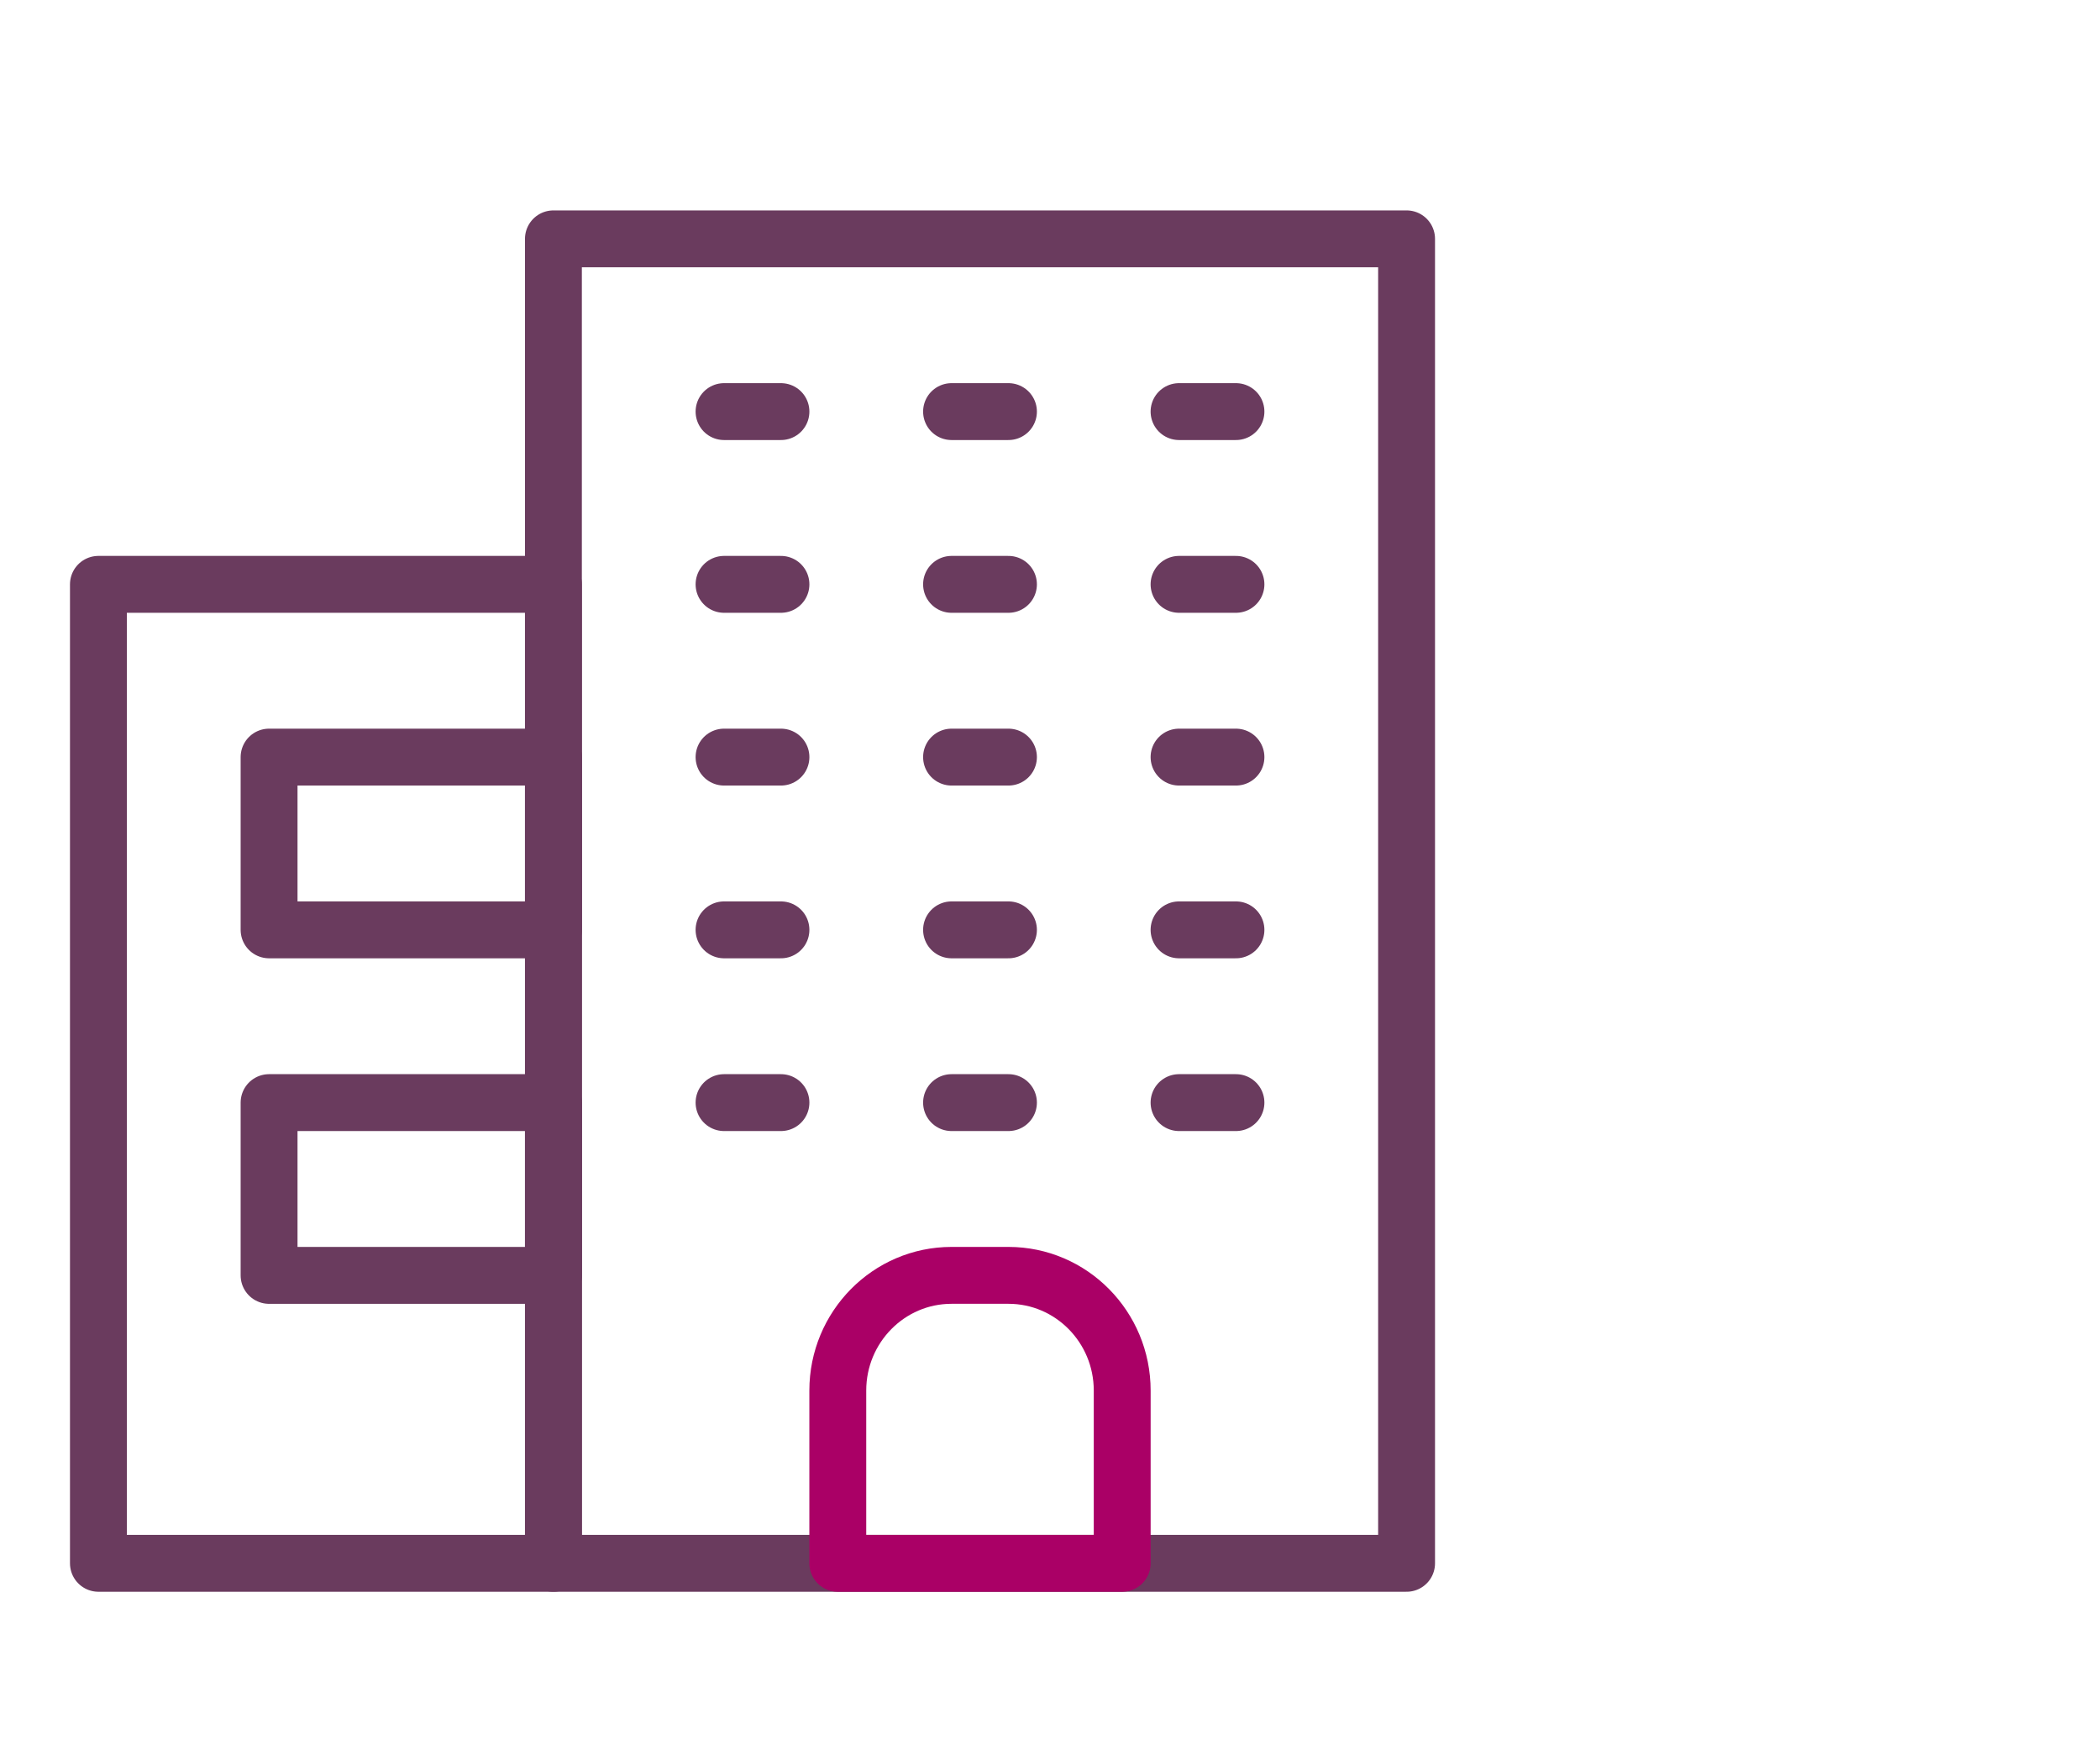 <?xml version="1.0" encoding="UTF-8"?>
<svg width="60px" height="50px" viewBox="0 0 60 50" version="1.1" xmlns="http://www.w3.org/2000/svg" xmlns:xlink="http://www.w3.org/1999/xlink">
    <!-- Generator: Sketch 51.3 (57544) - http://www.bohemiancoding.com/sketch -->
    <title>page-icon-about</title>
    <desc>Created with Sketch.</desc>
    <defs></defs>
    <g id="page-icon-about" stroke="none" stroke-width="1" fill="none" fill-rule="evenodd" stroke-linecap="round" stroke-linejoin="round">
        <g id="Group-40" transform="translate(2, 6)" stroke-width="1.625">
            <g id="Group-4" stroke="#6A3B5E">
                <polygon id="Stroke-1" points="13.812 38.659 38.188 38.659 38.188 0.823 13.812 0.823"></polygon>
                <polygon id="Stroke-3" points="0.812 38.659 13.812 38.659 13.812 10.693 0.812 10.693"></polygon>
            </g>
            <polygon id="Stroke-5" stroke="#6A3B5E" points="5.688 20.563 13.812 20.563 13.812 15.628 5.688 15.628"></polygon>
            <polygon id="Stroke-6" stroke="#6A3B5E" points="5.688 30.434 13.812 30.434 13.812 25.498 5.688 25.498"></polygon>
            <g id="Group-39" transform="translate(17.875, 4.935)">
                <path d="M12.188,33.724 L4.062,33.724 L4.062,28.789 C4.062,26.972 5.519,25.498 7.312,25.498 L8.938,25.498 C10.732,25.498 12.188,26.972 12.188,28.789 L12.188,33.724 Z" id="Stroke-7" stroke="#AA0066"></path>
                <path d="M0.812,0.823 L2.438,0.823" id="Stroke-9" stroke="#6A3B5E"></path>
                <path d="M7.312,0.823 L8.938,0.823" id="Stroke-11" stroke="#6A3B5E"></path>
                <path d="M13.812,0.823 L15.438,0.823" id="Stroke-13" stroke="#6A3B5E"></path>
                <path d="M0.812,5.758 L2.438,5.758" id="Stroke-15" stroke="#6A3B5E"></path>
                <path d="M7.312,5.758 L8.938,5.758" id="Stroke-17" stroke="#6A3B5E"></path>
                <path d="M13.812,5.758 L15.438,5.758" id="Stroke-19" stroke="#6A3B5E"></path>
                <path d="M0.812,10.693 L2.438,10.693" id="Stroke-21" stroke="#6A3B5E"></path>
                <path d="M7.312,10.693 L8.938,10.693" id="Stroke-23" stroke="#6A3B5E"></path>
                <path d="M13.812,10.693 L15.438,10.693" id="Stroke-25" stroke="#6A3B5E"></path>
                <path d="M0.812,15.628 L2.438,15.628" id="Stroke-27" stroke="#6A3B5E"></path>
                <path d="M7.312,15.628 L8.938,15.628" id="Stroke-29" stroke="#6A3B5E"></path>
                <path d="M13.812,15.628 L15.438,15.628" id="Stroke-31" stroke="#6A3B5E"></path>
                <path d="M0.812,20.563 L2.438,20.563" id="Stroke-33" stroke="#6A3B5E"></path>
                <path d="M7.312,20.563 L8.938,20.563" id="Stroke-35" stroke="#6A3B5E"></path>
                <path d="M13.812,20.563 L15.438,20.563" id="Stroke-37" stroke="#6A3B5E"></path>
            </g>
        </g>
    </g>
</svg>